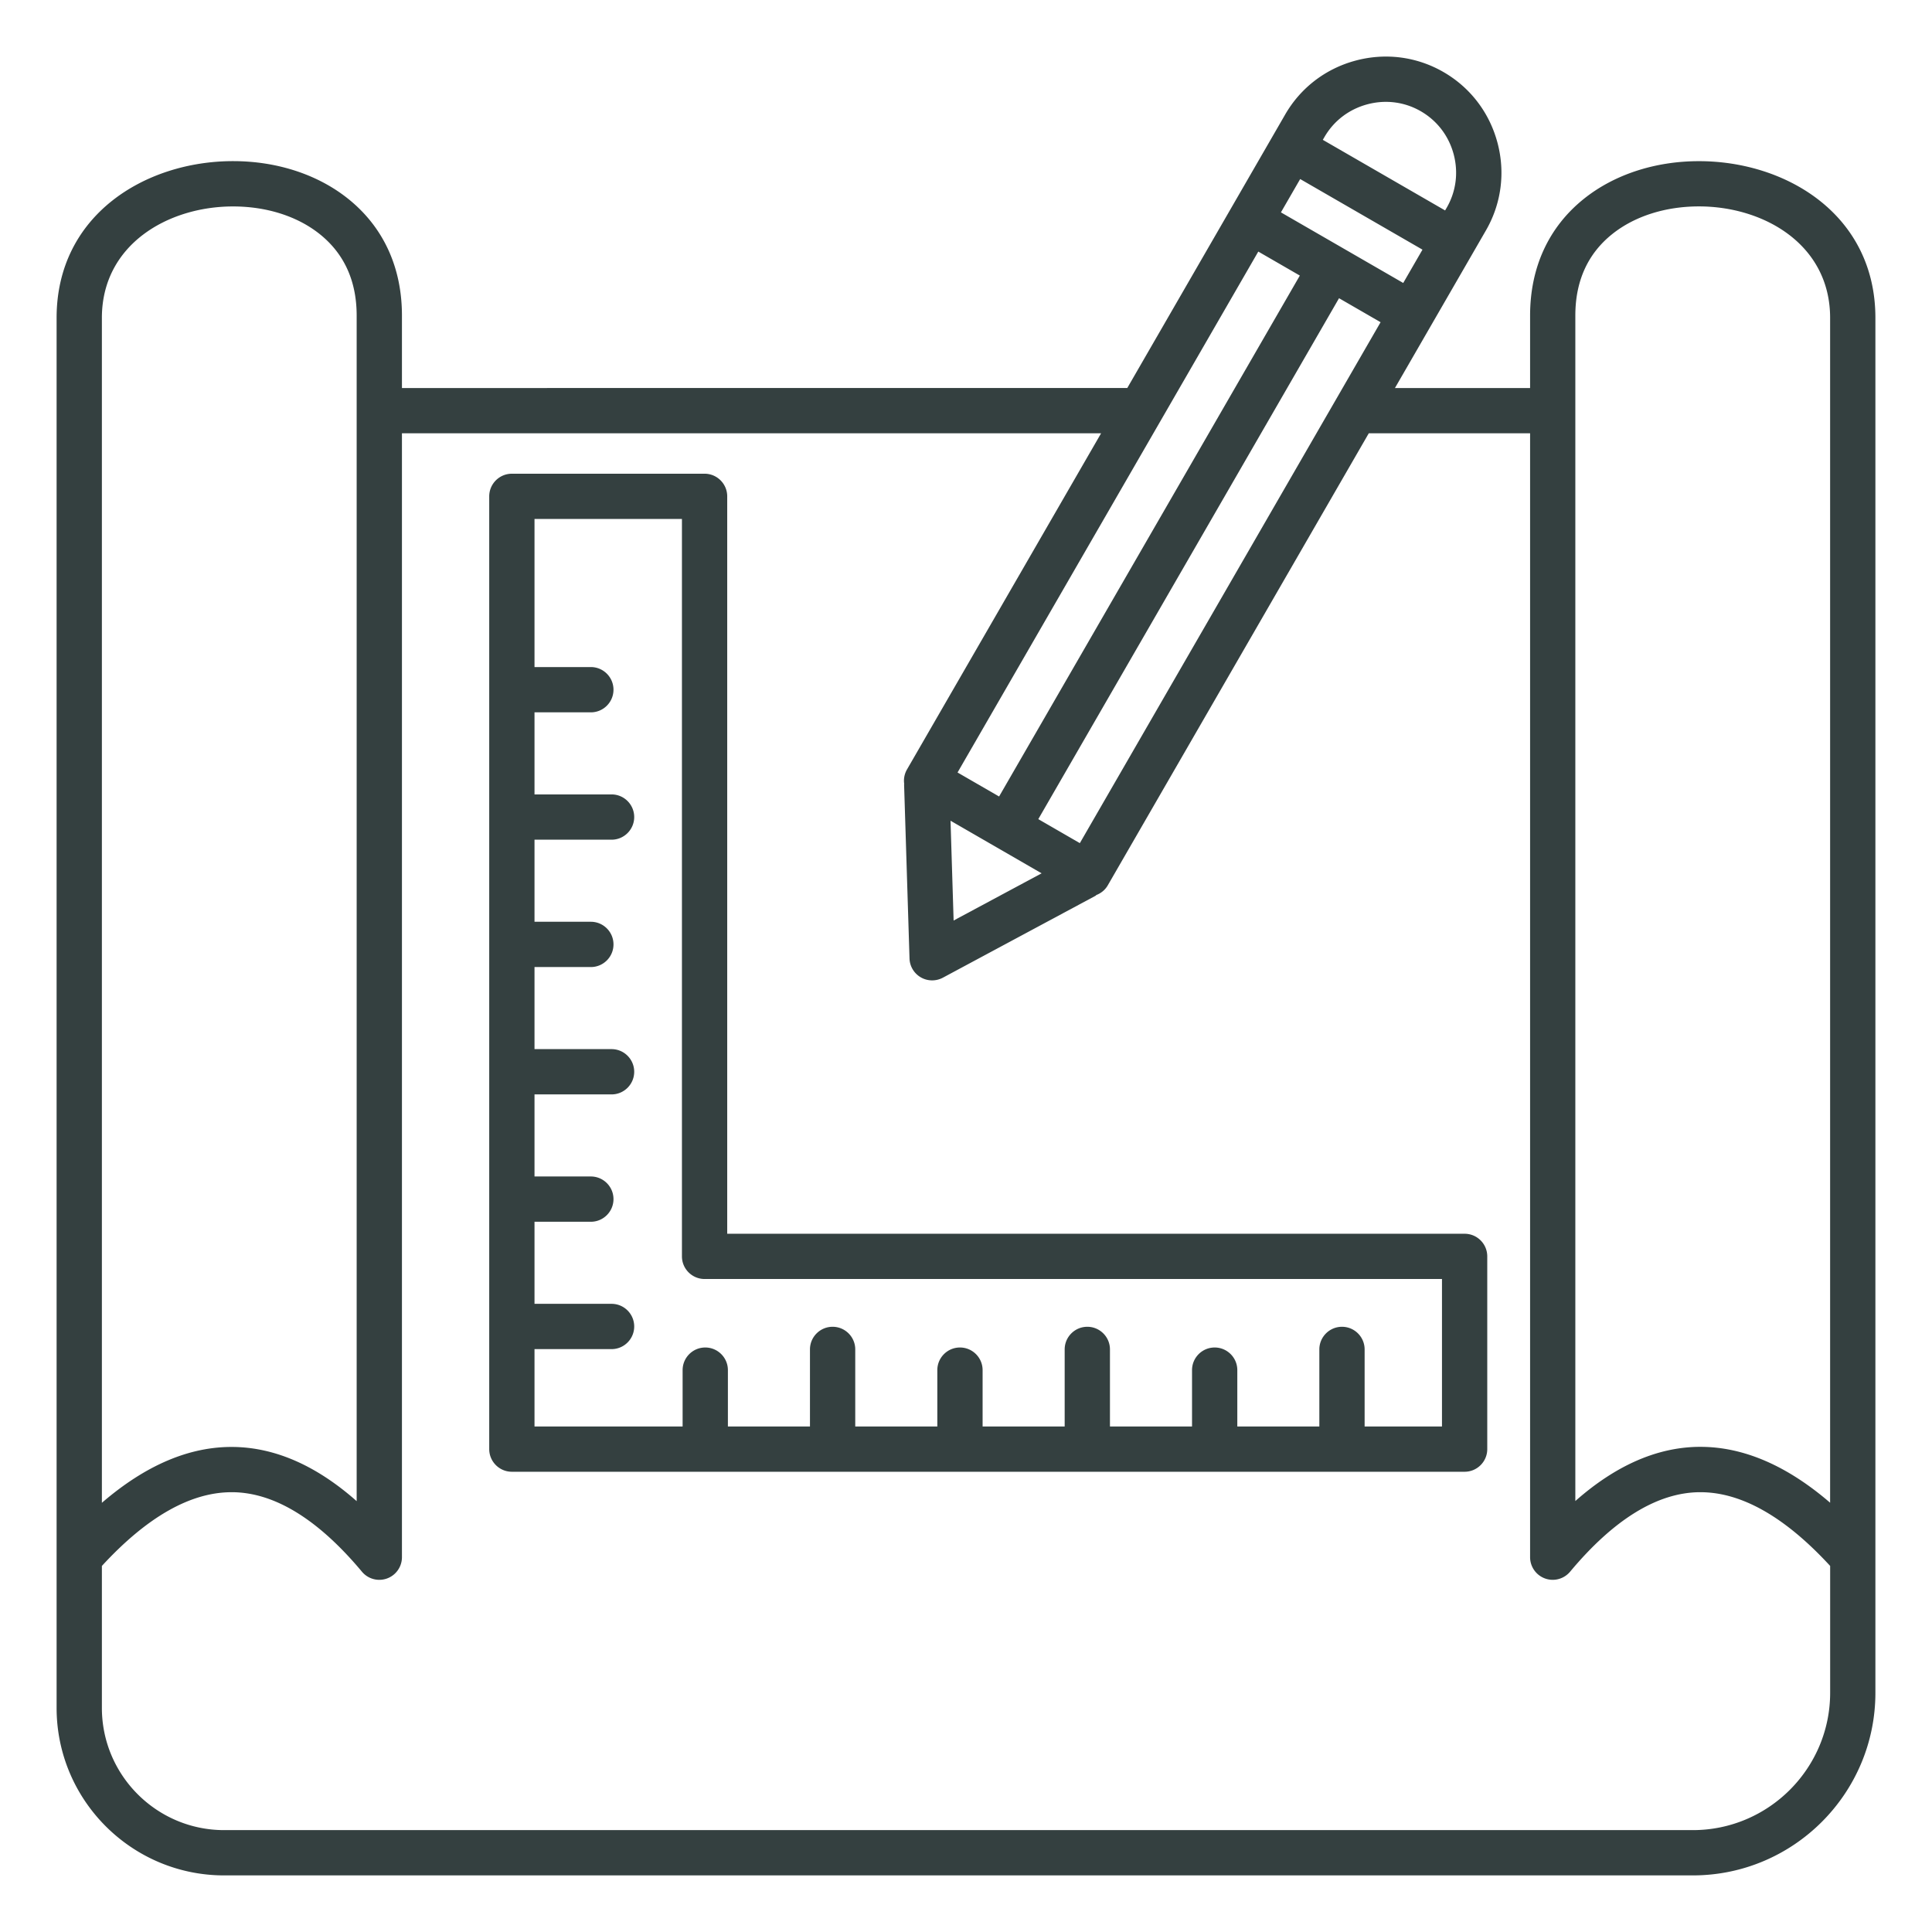 <svg class="" xml:space="preserve" style="enable-background:new 0 0 512 512" viewBox="0 0 512 512" y="0" x="0" height="512" width="512" xmlns:xlink="http://www.w3.org/1999/xlink" version="1.1" xmlns="http://www.w3.org/2000/svg"><g><path data-original="#000000" opacity="1" fill="#344040" d="M497 84.25c0-27.27-23.52-41.54-46.75-41.54-11.61 0-22.42 3.53-30.45 9.94-9.36 7.47-14.31 18.19-14.31 30.98v19.21h-35.82l24.12-41.78c4.09-7.08 5.17-15.36 3.04-23.3s-7.2-14.57-14.28-18.66-15.35-5.17-23.3-3.04-14.57 7.2-18.66 14.28l-41.85 72.49H106.52V83.62c0-12.79-4.95-23.51-14.31-30.98-8.03-6.41-18.84-9.94-30.45-9.94C38.52 42.7 15 56.97 15 84.25V452.6c0 24.48 19.92 44.4 44.4 44.4h389.21c26.68 0 48.39-21.71 48.39-48.39v-35.94zm-79.52-.63c0-9.14 3.3-16.41 9.8-21.6 5.91-4.72 14.07-7.32 22.97-7.32 17.27 0 34.75 10.15 34.75 29.54v314c-11.42-9.84-22.94-14.81-34.36-14.81h-.57c-11.05.16-21.97 4.98-32.59 14.36zm-78.02-27.34 5.1-8.83 32.41 18.71-5.1 8.83zm5.01 16.75-79.7 138.05-11.01-6.36 79.7-138.05zm-68.43 158.41-23.32 12.51-.82-26.45zm-.88-14.36 79.7-138.05 11.01 6.36-79.7 138.05zm87.19-189.43c4.85-1.3 9.89-.65 14.19 1.84 4.31 2.49 7.39 6.52 8.69 11.37s.65 9.89-1.84 14.19l-.42.72-32.41-18.71.42-.72c2.48-4.31 6.52-7.39 11.37-8.69zM27 84.25c0-19.4 17.48-29.54 34.75-29.54 8.9 0 17.06 2.6 22.97 7.32 6.5 5.19 9.8 12.46 9.8 21.6v314.19c-10.61-9.38-21.53-14.2-32.59-14.36-11.65-.17-23.32 4.8-34.93 14.8zM448.61 485H59.4C41.53 485 27 470.47 27 452.6v-37.61c11.92-12.96 23.47-19.54 34.37-19.54h.39c11.12.16 22.61 7.25 34.16 21.07a5.998 5.998 0 0 0 10.6-3.85V114.83H291.8l-51.44 89.09c-.7 1.22-.93 2.58-.73 3.88h-.04l1.44 46.2c.06 2.08 1.2 3.97 3 5.01.93.54 1.96.8 3 .8.97 0 1.95-.24 2.84-.71l40.61-21.79-.04-.08c1.31-.48 2.43-1.38 3.13-2.6l69.17-119.8h42.75v297.84a6.004 6.004 0 0 0 5.99 6c1.74 0 3.44-.76 4.61-2.15 11.54-13.82 23.03-20.91 34.16-21.07h.39c10.9 0 22.45 6.58 34.37 19.54v33.62C485 468.67 468.67 485 448.61 485zm-60.47-158.04H192.72V131.54c0-3.31-2.69-6-6-6h-51.07c-3.31 0-6 2.69-6 6v252.49c0 3.31 2.69 6 6 6h252.49c3.31 0 6-2.69 6-6v-51.07c0-3.31-2.68-6-6-6zm-6 51.07h-20.5v-20.42c0-3.31-2.69-6-6-6s-6 2.69-6 6v20.42H327.9V363.1c0-3.31-2.69-6-6-6s-6 2.69-6 6v14.93h-21.75v-20.42c0-3.31-2.69-6-6-6s-6 2.69-6 6v20.42H260.4V363.1c0-3.31-2.69-6-6-6s-6 2.69-6 6v14.93h-21.75v-20.42c0-3.31-2.69-6-6-6s-6 2.69-6 6v20.42H192.9V363.1c0-3.31-2.69-6-6-6s-6 2.69-6 6v14.93h-39.25v-20.5h20.42c3.31 0 6-2.69 6-6s-2.69-6-6-6h-20.42v-21.75h14.93c3.31 0 6-2.69 6-6s-2.69-6-6-6h-14.93v-21.75h20.42c3.31 0 6-2.69 6-6s-2.69-6-6-6h-20.42v-21.75h14.93c3.31 0 6-2.69 6-6s-2.69-6-6-6h-14.93v-21.75h20.42c3.31 0 6-2.69 6-6s-2.69-6-6-6h-20.42v-21.75h14.93c3.31 0 6-2.69 6-6s-2.69-6-6-6h-14.93v-39.25h39.07v195.42c0 3.31 2.69 6 6 6h195.42z"></path></g></svg>